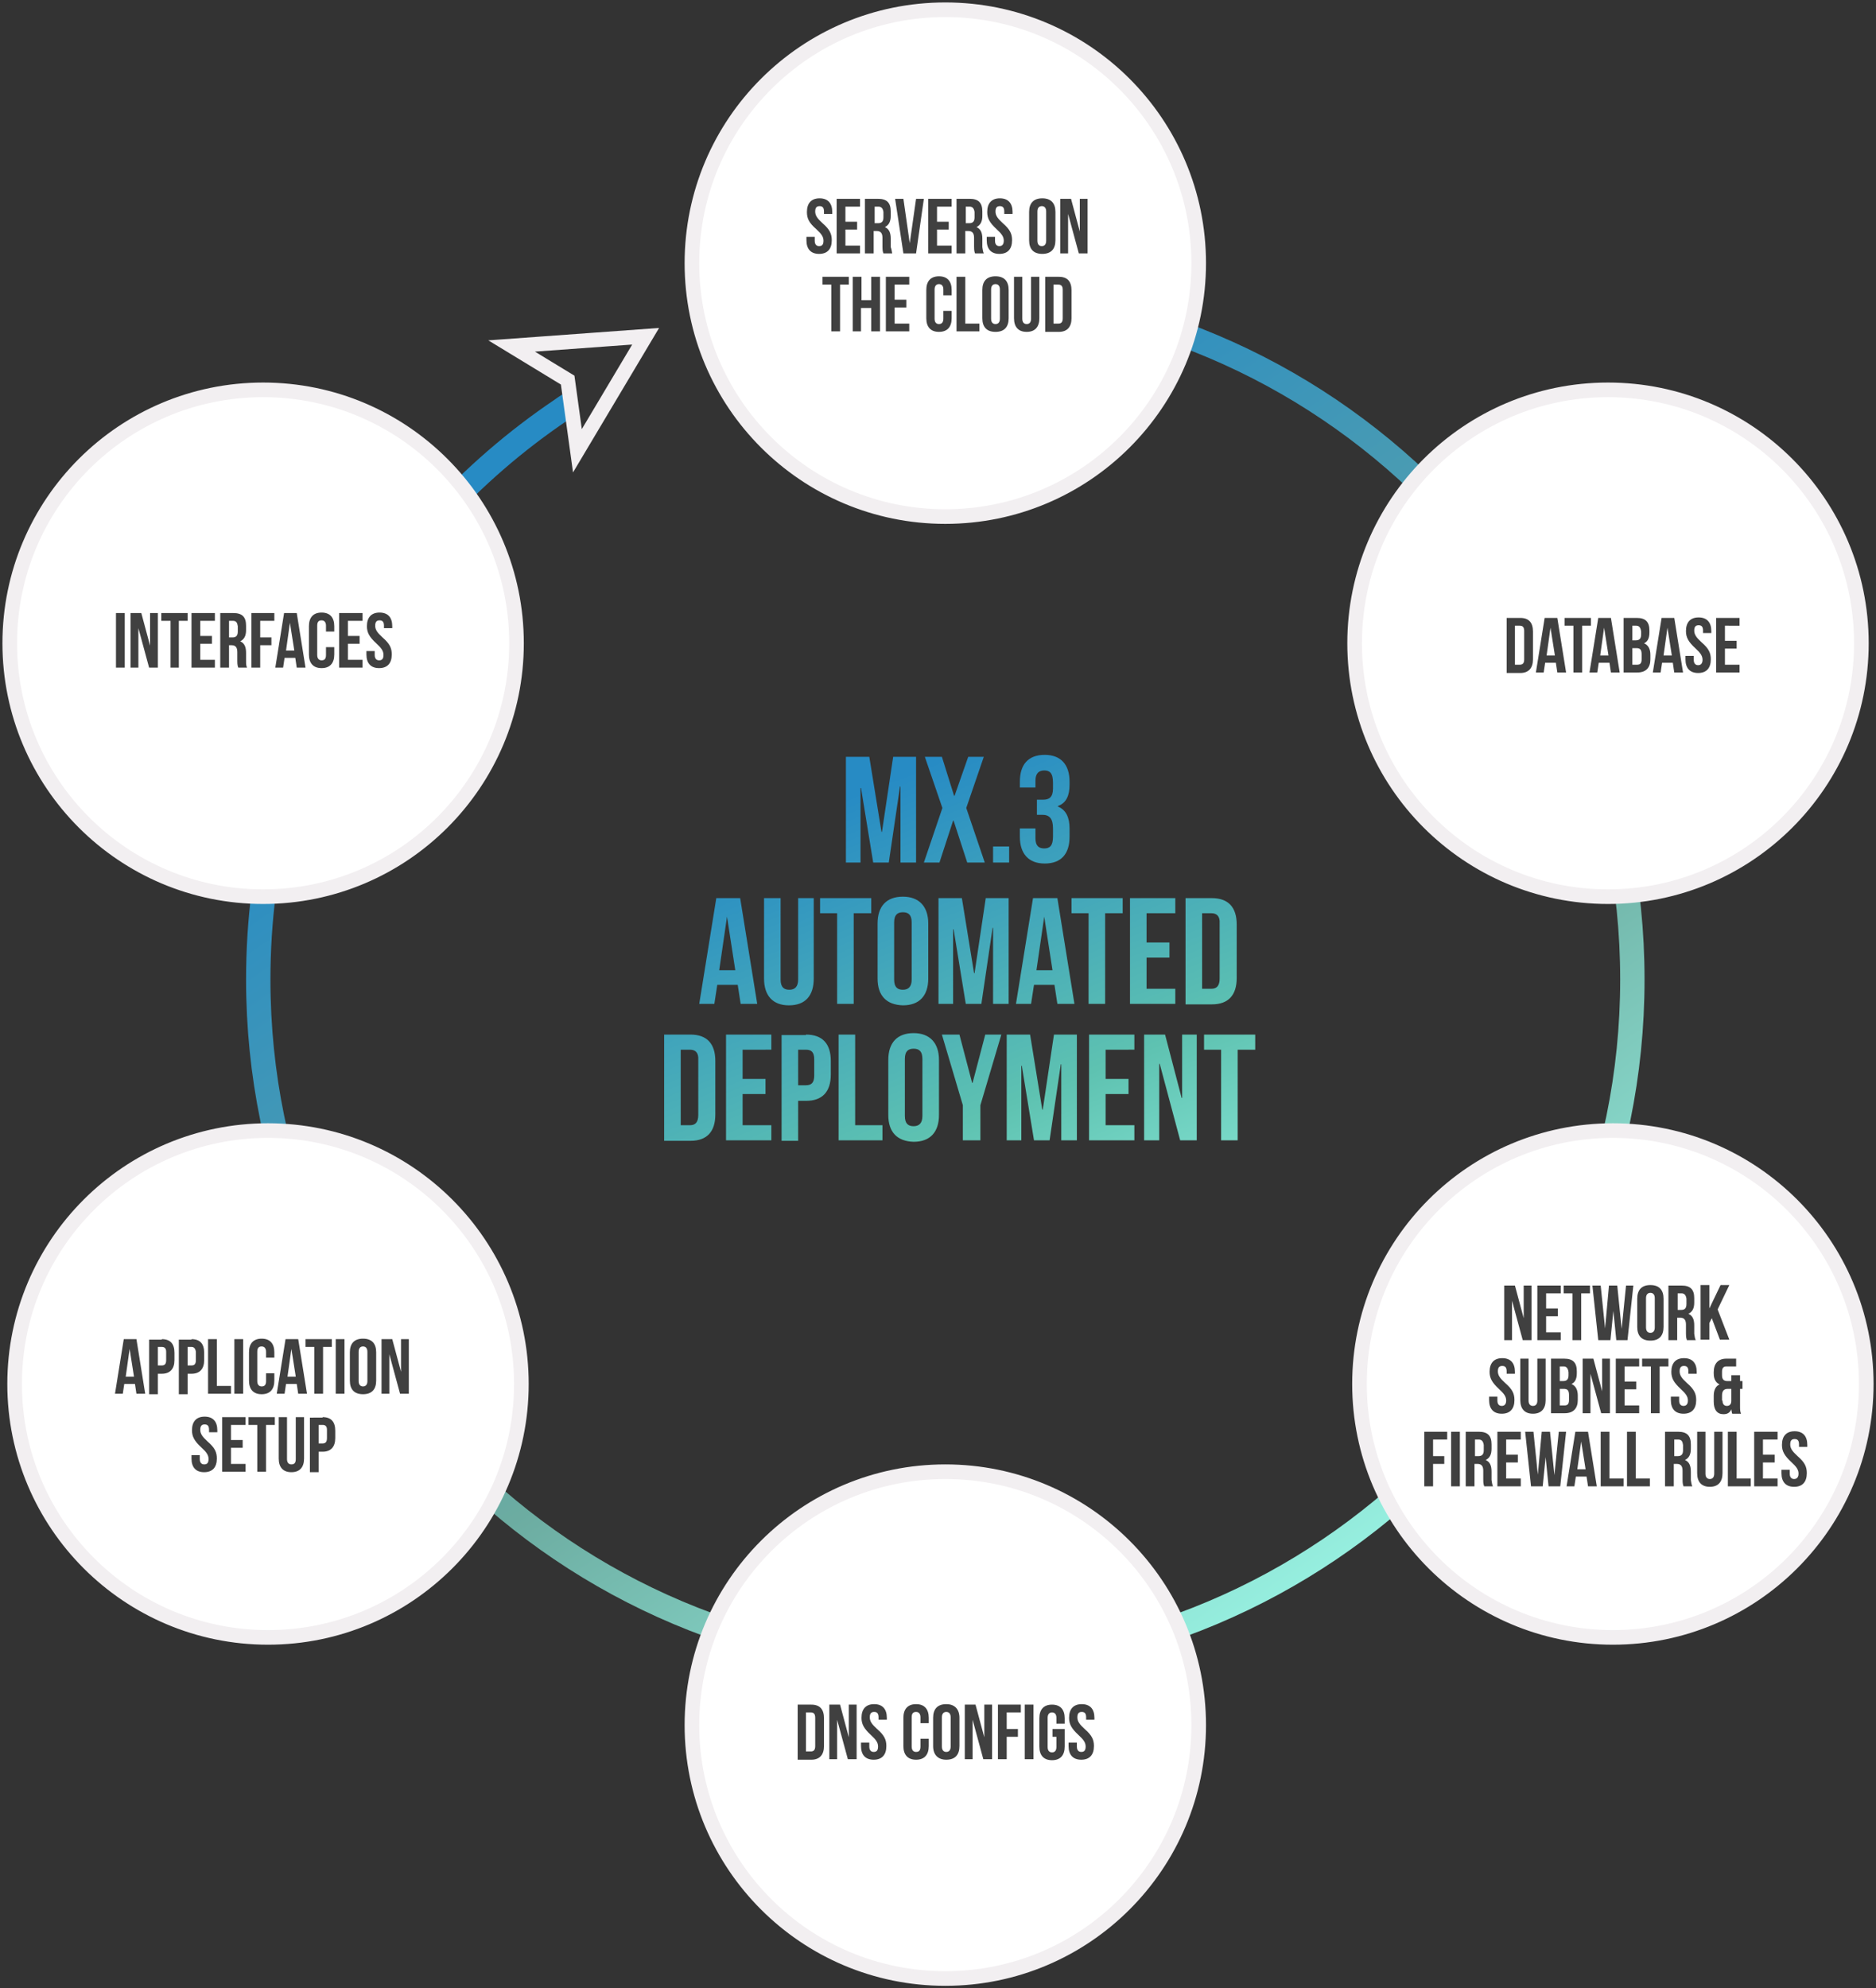 <?xml version="1.0" encoding="utf-8"?>
<!-- Generator: Adobe Illustrator 28.3.0, SVG Export Plug-In . SVG Version: 6.00 Build 0)  -->
<svg version="1.1" id="Layer_1" xmlns="http://www.w3.org/2000/svg" xmlns:xlink="http://www.w3.org/1999/xlink" x="0px" y="0px"
	 viewBox="0 0 385 408" style="enable-background:new 0 0 385 408;" xml:space="preserve">
<rect x="0" y="0" width="385" height="408" fill="#333333" stroke="none"/>
<style type="text/css">
	.st0{fill:none;stroke:url(#SVGID_1_);stroke-width:5;}
	.st1{fill:#FFFFFF;stroke:#F2EFF1;stroke-width:3;}
	.st2{fill:#404040;}
	.st3{fill:url(#SVGID_00000036938745001189713690000006942569394782189464_);}
	.st4{fill:none;stroke:#F2EFF1;stroke-width:3;}
</style>
<linearGradient id="SVGID_1_" gradientUnits="userSpaceOnUse" x1="133.293" y1="299.853" x2="279.3" y2="81.343" gradientTransform="matrix(1 0 0 -1 0 410)">
	<stop  offset="0" style="stop-color:#278BC4"/>
	<stop  offset="0.58" style="stop-color:#6CACA1"/>
	<stop  offset="1" style="stop-color:#9AF5E5"/>
</linearGradient>
<path class="st0" d="M143.6,69.3c15.6-6,32.6-9.3,50.4-9.3c77.9,0,141,63.1,141,141s-63.1,141-141,141S53,278.9,53,201
	c0-48.7,24.7-91.6,62.2-116.9c1.4-1,1.2-0.8,2.3-1.5"/>
<circle class="st1" cx="194" cy="54" r="52"/>
<circle class="st1" cx="194" cy="354" r="52"/>
<circle class="st1" cx="330" cy="132" r="52"/>
<circle class="st1" cx="331" cy="284" r="52"/>
<circle class="st1" cx="54" cy="132" r="52"/>
<circle class="st1" cx="55" cy="284" r="52"/>
<path class="st2" d="M165.6,43.5c0-1.8,0.9-2.8,2.6-2.8s2.6,1,2.6,2.8v0.4h-1.7v-0.5c0-0.8-0.3-1.1-0.9-1.1c-0.6,0-0.9,0.3-0.9,1.1
	c0,0.8,0.4,1.4,1.5,2.4c1.5,1.3,1.9,2.2,1.9,3.5c0,1.8-0.9,2.8-2.6,2.8c-1.7,0-2.6-1-2.6-2.8v-0.7h1.7v0.8c0,0.8,0.4,1.1,0.9,1.1
	c0.6,0,0.9-0.3,0.9-1.1c0-0.8-0.4-1.4-1.5-2.4C166,45.7,165.6,44.8,165.6,43.5z M173.5,42.4v3.1h2.4v1.6h-2.4v3.3h3V52h-4.8V40.8
	h4.8v1.6H173.5z M183.1,52h-1.8c-0.1-0.3-0.2-0.5-0.2-1.4v-1.8c0-1-0.4-1.4-1.2-1.4h-0.6V52h-1.8V40.8h2.7c1.8,0,2.6,0.8,2.6,2.6
	v0.9c0,1.2-0.4,1.9-1.2,2.3v0c0.9,0.4,1.2,1.2,1.2,2.4v1.7C183,51.2,183,51.6,183.1,52z M180.3,42.4h-0.8v3.4h0.7
	c0.7,0,1.1-0.3,1.1-1.2v-1.1C181.2,42.8,180.9,42.4,180.3,42.4z M185.4,40.8l1.3,9.1h0l1.3-9.1h1.6L188,52h-2.6l-1.7-11.2H185.4z
	 M192.3,42.4v3.1h2.4v1.6h-2.4v3.3h3V52h-4.8V40.8h4.8v1.6H192.3z M201.9,52h-1.8c-0.1-0.3-0.2-0.5-0.2-1.4v-1.8
	c0-1-0.4-1.4-1.2-1.4h-0.6V52h-1.8V40.8h2.7c1.8,0,2.6,0.8,2.6,2.6v0.9c0,1.2-0.4,1.9-1.2,2.3v0c0.9,0.4,1.2,1.2,1.2,2.4v1.7
	C201.7,51.2,201.7,51.6,201.9,52z M199,42.4h-0.8v3.4h0.7c0.7,0,1.1-0.3,1.1-1.2v-1.1C199.9,42.8,199.6,42.4,199,42.4z M202.6,43.5
	c0-1.8,0.9-2.8,2.6-2.8s2.6,1,2.6,2.8v0.4h-1.7v-0.5c0-0.8-0.3-1.1-0.9-1.1s-0.9,0.3-0.9,1.1c0,0.8,0.4,1.4,1.5,2.4
	c1.5,1.3,1.9,2.2,1.9,3.5c0,1.8-0.9,2.8-2.6,2.8c-1.7,0-2.6-1-2.6-2.8v-0.7h1.7v0.8c0,0.8,0.4,1.1,0.9,1.1s0.9-0.3,0.9-1.1
	c0-0.8-0.4-1.4-1.5-2.4C203.1,45.7,202.6,44.8,202.6,43.5z M212.9,43.4v6c0,0.8,0.4,1.1,0.9,1.1s0.9-0.3,0.9-1.1v-6
	c0-0.8-0.4-1.1-0.9-1.1S212.9,42.6,212.9,43.4z M211.2,49.3v-5.8c0-1.8,0.9-2.8,2.7-2.8s2.7,1,2.7,2.8v5.8c0,1.8-0.9,2.8-2.7,2.8
	S211.2,51.1,211.2,49.3z M221.4,52l-2.2-8.1h0V52h-1.6V40.8h2.2l1.8,6.7h0v-6.7h1.6V52H221.4z M168.8,58.4v-1.6h5.4v1.6h-1.8V68
	h-1.8v-9.6H168.8z M176.7,63.2V68H175V56.8h1.8v4.8h2v-4.8h1.8V68h-1.8v-4.8H176.7z M183.6,58.4v3.1h2.4v1.6h-2.4v3.3h3V68h-4.8
	V56.8h4.8v1.6H183.6z M193.6,63.8h1.7v1.5c0,1.8-0.9,2.8-2.6,2.8s-2.6-1-2.6-2.8v-5.8c0-1.8,0.9-2.8,2.6-2.8s2.6,1,2.6,2.8v1.1h-1.7
	v-1.2c0-0.8-0.4-1.1-0.9-1.1s-0.9,0.3-0.9,1.1v6c0,0.8,0.4,1.1,0.9,1.1s0.9-0.3,0.9-1.1V63.8z M196.3,68V56.8h1.8v9.6h2.9V68H196.3z
	 M203.4,59.4v6c0,0.8,0.4,1.1,0.9,1.1s0.9-0.3,0.9-1.1v-6c0-0.8-0.4-1.1-0.9-1.1S203.4,58.6,203.4,59.4z M201.6,65.3v-5.8
	c0-1.8,0.9-2.8,2.7-2.8s2.7,1,2.7,2.8v5.8c0,1.8-0.9,2.8-2.7,2.8S201.6,67.1,201.6,65.3z M208,56.8h1.8v8.6c0,0.8,0.4,1.1,0.9,1.1
	s0.9-0.3,0.9-1.1v-8.6h1.7v8.5c0,1.8-0.9,2.8-2.6,2.8s-2.6-1-2.6-2.8V56.8z M214.5,68V56.8h2.8c1.8,0,2.6,1,2.6,2.8v5.7
	c0,1.8-0.9,2.8-2.6,2.8H214.5z M217.2,58.4h-1v8h1c0.6,0,0.9-0.3,0.9-1.1v-5.8C218.1,58.7,217.8,58.4,217.2,58.4z"/>
<path class="st2" d="M309.2,138v-11.2h2.8c1.8,0,2.6,1,2.6,2.8v5.7c0,1.8-0.9,2.8-2.6,2.8H309.2z M311.9,128.4h-1v8h1
	c0.6,0,0.9-0.3,0.9-1.1v-5.8C312.8,128.7,312.5,128.4,311.9,128.4z M319.6,126.8l1.8,11.2h-1.8l-0.3-2h-2.2l-0.3,2h-1.6l1.8-11.2
	H319.6z M318.2,128.8l-0.8,5.7h1.7L318.2,128.8L318.2,128.8z M321.1,128.4v-1.6h5.4v1.6h-1.8v9.6h-1.8v-9.6H321.1z M330.6,126.8
	l1.8,11.2h-1.8l-0.3-2h-2.2l-0.3,2h-1.6l1.8-11.2H330.6z M329.2,128.8l-0.8,5.7h1.7L329.2,128.8L329.2,128.8z M335.9,126.8
	c1.8,0,2.6,0.8,2.6,2.6v0.4c0,1.2-0.4,1.9-1.1,2.2v0c0.9,0.4,1.3,1.2,1.3,2.4v0.9c0,1.7-0.9,2.7-2.7,2.7h-2.8v-11.2H335.9z
	 M335.8,133H335v3.4h1c0.6,0,0.9-0.3,0.9-1.1v-1C336.9,133.3,336.6,133,335.8,133z M335.8,128.4H335v3h0.7c0.7,0,1.1-0.3,1.1-1.2
	v-0.6C336.7,128.8,336.4,128.4,335.8,128.4z M343.6,126.8l1.8,11.2h-1.8l-0.3-2h-2.2l-0.3,2h-1.6l1.8-11.2H343.6z M342.2,128.8
	l-0.8,5.7h1.7L342.2,128.8L342.2,128.8z M346,129.5c0-1.8,0.9-2.8,2.6-2.8s2.6,1,2.6,2.8v0.4h-1.7v-0.5c0-0.8-0.3-1.1-0.9-1.1
	s-0.9,0.3-0.9,1.1c0,0.8,0.4,1.4,1.5,2.4c1.5,1.3,1.9,2.2,1.9,3.5c0,1.8-0.9,2.8-2.6,2.8s-2.6-1-2.6-2.8v-0.7h1.7v0.8
	c0,0.8,0.4,1.1,0.9,1.1s0.9-0.3,0.9-1.1c0-0.8-0.4-1.4-1.5-2.4C346.5,131.7,346,130.8,346,129.5z M354,128.4v3.1h2.4v1.6H354v3.3h3
	v1.6h-4.8v-11.2h4.8v1.6H354z"/>
<path class="st2" d="M312.5,275l-2.2-8.1h0v8.1h-1.6v-11.2h2.2l1.8,6.7h0v-6.7h1.6V275H312.5z M317.3,265.4v3.1h2.4v1.6h-2.4v3.3h3
	v1.6h-4.8v-11.2h4.8v1.6H317.3z M320.9,265.4v-1.6h5.4v1.6h-1.8v9.6h-1.8v-9.6H320.9z M331.7,275l-0.6-6h0l-0.6,6H328l-1.2-11.2h1.7
	l0.9,8.8h0l0.8-8.8h1.7l0.9,8.9h0l0.9-8.9h1.5L334,275H331.7z M337.8,266.4v6c0,0.8,0.4,1.1,0.9,1.1s0.9-0.3,0.9-1.1v-6
	c0-0.8-0.4-1.1-0.9-1.1S337.8,265.6,337.8,266.4z M336,272.3v-5.8c0-1.8,0.9-2.8,2.7-2.8s2.7,1,2.7,2.8v5.8c0,1.8-0.9,2.8-2.7,2.8
	S336,274.1,336,272.3z M348,275h-1.8c-0.1-0.3-0.2-0.5-0.2-1.4v-1.8c0-1-0.4-1.4-1.2-1.4h-0.6v4.6h-1.8v-11.2h2.7
	c1.8,0,2.6,0.8,2.6,2.6v0.9c0,1.2-0.4,1.9-1.2,2.3v0c0.9,0.4,1.2,1.2,1.2,2.4v1.7C347.8,274.2,347.8,274.6,348,275z M345.1,265.4
	h-0.8v3.4h0.7c0.7,0,1.1-0.3,1.1-1.2v-1.1C346,265.8,345.7,265.4,345.1,265.4z M353,275l-1.7-4.5l-0.5,1v3.4h-1.8v-11.2h1.8v4.8h0
	l2.3-4.8h1.8l-2.4,5l2.4,6.2H353z M305.7,281.5c0-1.8,0.9-2.8,2.6-2.8c1.7,0,2.6,1,2.6,2.8v0.4h-1.7v-0.5c0-0.8-0.3-1.1-0.9-1.1
	s-0.9,0.3-0.9,1.1c0,0.8,0.4,1.4,1.5,2.4c1.5,1.3,1.9,2.2,1.9,3.5c0,1.8-0.9,2.8-2.6,2.8s-2.6-1-2.6-2.8v-0.7h1.7v0.8
	c0,0.8,0.4,1.1,0.9,1.1s0.9-0.3,0.9-1.1c0-0.8-0.4-1.4-1.5-2.4C306.2,283.7,305.7,282.8,305.7,281.5z M311.9,278.8h1.8v8.6
	c0,0.8,0.4,1.1,0.9,1.1s0.9-0.3,0.9-1.1v-8.6h1.7v8.5c0,1.8-0.9,2.8-2.6,2.8c-1.7,0-2.6-1-2.6-2.8V278.8z M321,278.8
	c1.8,0,2.6,0.8,2.6,2.6v0.4c0,1.2-0.4,1.9-1.1,2.2v0c0.9,0.4,1.3,1.2,1.3,2.4v0.9c0,1.7-0.9,2.7-2.7,2.7h-2.8v-11.2H321z M320.9,285
	h-0.8v3.4h1c0.6,0,0.9-0.3,0.9-1.1v-1C322,285.3,321.7,285,320.9,285z M320.9,280.4h-0.8v3h0.7c0.7,0,1.1-0.3,1.1-1.2v-0.6
	C321.8,280.8,321.5,280.4,320.9,280.4z M328.6,290l-2.2-8.1h0v8.1h-1.6v-11.2h2.2l1.8,6.7h0v-6.7h1.6V290H328.6z M333.4,280.4v3.1
	h2.4v1.6h-2.4v3.3h3v1.6h-4.8v-11.2h4.8v1.6H333.4z M337,280.4v-1.6h5.4v1.6h-1.8v9.6h-1.8v-9.6H337z M343,281.5
	c0-1.8,0.9-2.8,2.6-2.8c1.7,0,2.6,1,2.6,2.8v0.4h-1.7v-0.5c0-0.8-0.3-1.1-0.9-1.1s-0.9,0.3-0.9,1.1c0,0.8,0.4,1.4,1.5,2.4
	c1.5,1.3,1.9,2.2,1.9,3.5c0,1.8-0.9,2.8-2.6,2.8s-2.6-1-2.6-2.8v-0.7h1.7v0.8c0,0.8,0.4,1.1,0.9,1.1s0.9-0.3,0.9-1.1
	c0-0.8-0.4-1.4-1.5-2.4C343.5,283.7,343,282.8,343,281.5z M351.7,286.4c0-1.1,0.4-2,1.2-2.3v0c-0.8-0.4-1.2-1.1-1.2-2.3v-0.2
	c0-1.8,0.9-2.8,2.6-2.8h2v1.6h-2c-0.6,0-0.9,0.3-0.9,1.1v0.7c0,0.9,0.4,1.2,1.1,1.2h0.8v-1.2h1.8v1.2h0.5v1.6h-0.5v3.7
	c0,0.5,0,0.9,0.2,1.4h-1.8c-0.1-0.2-0.1-0.4-0.2-0.9h0c-0.3,0.7-0.8,1-1.6,1c-1.3,0-2-0.9-2-2.6V286.4z M353.5,287.4
	c0,0.8,0.4,1.1,0.9,1.1c0.5,0,0.9-0.3,0.9-1V285h-0.7c-0.8,0-1.2,0.4-1.2,1.4V287.4z M294.1,295.4v3.4h2.3v1.6h-2.3v4.6h-1.8v-11.2
	h4.7v1.6H294.1z M297.8,305v-11.2h1.8V305H297.8z M306.4,305h-1.8c-0.1-0.3-0.2-0.5-0.2-1.4v-1.8c0-1-0.4-1.4-1.2-1.4h-0.6v4.6h-1.8
	v-11.2h2.7c1.8,0,2.6,0.8,2.6,2.6v0.9c0,1.2-0.4,1.9-1.2,2.3v0c0.9,0.4,1.2,1.2,1.2,2.4v1.7C306.2,304.2,306.2,304.6,306.4,305z
	 M303.5,295.4h-0.8v3.4h0.7c0.7,0,1.1-0.3,1.1-1.2v-1.1C304.4,295.8,304.1,295.4,303.5,295.4z M309.1,295.4v3.1h2.4v1.6h-2.4v3.3h3
	v1.6h-4.8v-11.2h4.8v1.6H309.1z M317.8,305l-0.6-6h0l-0.6,6h-2.4l-1.2-11.2h1.7l0.9,8.8h0l0.8-8.8h1.7l0.9,8.9h0l0.9-8.9h1.5
	l-1.2,11.2H317.8z M325.9,293.8l1.8,11.2h-1.8l-0.3-2h-2.2l-0.3,2h-1.6l1.8-11.2H325.9z M324.5,295.8l-0.8,5.7h1.7L324.5,295.8
	L324.5,295.8z M328.5,305v-11.2h1.8v9.6h2.9v1.6H328.5z M333.9,305v-11.2h1.8v9.6h2.9v1.6H333.9z M347.3,305h-1.8
	c-0.1-0.3-0.2-0.5-0.2-1.4v-1.8c0-1-0.4-1.4-1.2-1.4h-0.6v4.6h-1.8v-11.2h2.7c1.8,0,2.6,0.8,2.6,2.6v0.9c0,1.2-0.4,1.9-1.2,2.3v0
	c0.9,0.4,1.2,1.2,1.2,2.4v1.7C347.1,304.2,347.1,304.6,347.3,305z M344.4,295.4h-0.8v3.4h0.7c0.7,0,1.1-0.3,1.1-1.2v-1.1
	C345.3,295.8,345.1,295.4,344.4,295.4z M348.2,293.8h1.8v8.6c0,0.8,0.4,1.1,0.9,1.1s0.9-0.3,0.9-1.1v-8.6h1.7v8.5
	c0,1.8-0.9,2.8-2.6,2.8c-1.7,0-2.6-1-2.6-2.8V293.8z M354.6,305v-11.2h1.8v9.6h2.9v1.6H354.6z M361.8,295.4v3.1h2.4v1.6h-2.4v3.3h3
	v1.6h-4.8v-11.2h4.8v1.6H361.8z M365.7,296.5c0-1.8,0.9-2.8,2.6-2.8s2.6,1,2.6,2.8v0.4h-1.7v-0.5c0-0.8-0.3-1.1-0.9-1.1
	s-0.9,0.3-0.9,1.1c0,0.8,0.4,1.4,1.5,2.4c1.5,1.3,1.9,2.2,1.9,3.5c0,1.8-0.9,2.8-2.6,2.8s-2.6-1-2.6-2.8v-0.7h1.7v0.8
	c0,0.8,0.4,1.1,0.9,1.1s0.9-0.3,0.9-1.1c0-0.8-0.4-1.4-1.5-2.4C366.2,298.7,365.7,297.8,365.7,296.5z"/>
<path class="st2" d="M163.7,361v-11.2h2.8c1.8,0,2.6,1,2.6,2.8v5.7c0,1.8-0.9,2.8-2.6,2.8H163.7z M166.4,351.4h-1v8h1
	c0.6,0,0.9-0.3,0.9-1.1v-5.8C167.3,351.7,167,351.4,166.4,351.4z M174,361l-2.2-8.1h0v8.1h-1.6v-11.2h2.2l1.8,6.7h0v-6.7h1.6V361
	H174z M176.8,352.5c0-1.8,0.9-2.8,2.6-2.8c1.7,0,2.6,1,2.6,2.8v0.4h-1.7v-0.5c0-0.8-0.3-1.1-0.9-1.1c-0.6,0-0.9,0.3-0.9,1.1
	c0,0.8,0.4,1.4,1.5,2.4c1.5,1.3,1.9,2.2,1.9,3.5c0,1.8-0.9,2.8-2.6,2.8s-2.6-1-2.6-2.8v-0.7h1.7v0.8c0,0.8,0.4,1.1,0.9,1.1
	c0.6,0,0.9-0.3,0.9-1.1c0-0.8-0.4-1.4-1.5-2.4C177.3,354.7,176.8,353.8,176.8,352.5z M188.9,356.8h1.7v1.5c0,1.8-0.9,2.8-2.6,2.8
	s-2.6-1-2.6-2.8v-5.8c0-1.8,0.9-2.8,2.6-2.8s2.6,1,2.6,2.8v1.1h-1.7v-1.2c0-0.8-0.4-1.1-0.9-1.1c-0.6,0-0.9,0.3-0.9,1.1v6
	c0,0.8,0.4,1.1,0.9,1.1c0.6,0,0.9-0.3,0.9-1.1V356.8z M193.3,352.4v6c0,0.8,0.4,1.1,0.9,1.1s0.9-0.3,0.9-1.1v-6
	c0-0.8-0.4-1.1-0.9-1.1S193.3,351.6,193.3,352.4z M191.5,358.3v-5.8c0-1.8,0.9-2.8,2.7-2.8c1.7,0,2.7,1,2.7,2.8v5.8
	c0,1.8-0.9,2.8-2.7,2.8C192.5,361.1,191.5,360.1,191.5,358.3z M201.8,361l-2.2-8.1h0v8.1H198v-11.2h2.2l1.8,6.7h0v-6.7h1.6V361
	H201.8z M206.6,351.4v3.4h2.3v1.6h-2.3v4.6h-1.8v-11.2h4.7v1.6H206.6z M210.3,361v-11.2h1.8V361H210.3z M216,356.4v-1.6h2.5v3.6
	c0,1.8-0.9,2.8-2.6,2.8c-1.7,0-2.6-1-2.6-2.8v-5.8c0-1.8,0.9-2.8,2.6-2.8c1.7,0,2.6,1,2.6,2.8v1.1h-1.7v-1.2c0-0.8-0.4-1.1-0.9-1.1
	s-0.9,0.3-0.9,1.1v6c0,0.8,0.4,1.1,0.9,1.1s0.9-0.3,0.9-1.1v-2.1H216z M219.4,352.5c0-1.8,0.9-2.8,2.6-2.8c1.7,0,2.6,1,2.6,2.8v0.4
	h-1.7v-0.5c0-0.8-0.3-1.1-0.9-1.1c-0.6,0-0.9,0.3-0.9,1.1c0,0.8,0.4,1.4,1.5,2.4c1.5,1.3,1.9,2.2,1.9,3.5c0,1.8-0.9,2.8-2.6,2.8
	s-2.6-1-2.6-2.8v-0.7h1.7v0.8c0,0.8,0.4,1.1,0.9,1.1c0.6,0,0.9-0.3,0.9-1.1c0-0.8-0.4-1.4-1.5-2.4
	C219.9,354.7,219.4,353.8,219.4,352.5z"/>
<path class="st2" d="M28,274.8l1.8,11.2H28l-0.3-2h-2.2l-0.3,2h-1.6l1.8-11.2H28z M26.6,276.8l-0.8,5.7h1.7L26.6,276.8L26.6,276.8z
	 M33.2,274.8c1.8,0,2.6,1,2.6,2.8v1.5c0,1.8-0.9,2.8-2.6,2.8h-0.8v4.2h-1.8v-11.2H33.2z M33.2,276.4h-0.8v3.8h0.8
	c0.6,0,0.9-0.3,0.9-1.1v-1.7C34.1,276.7,33.8,276.4,33.2,276.4z M39.3,274.8c1.8,0,2.6,1,2.6,2.8v1.5c0,1.8-0.9,2.8-2.6,2.8h-0.8
	v4.2h-1.8v-11.2H39.3z M39.3,276.4h-0.8v3.8h0.8c0.6,0,0.9-0.3,0.9-1.1v-1.7C40.1,276.7,39.8,276.4,39.3,276.4z M42.7,286v-11.2h1.8
	v9.6h2.9v1.6H42.7z M48.1,286v-11.2h1.8V286H48.1z M54.6,281.8h1.7v1.5c0,1.8-0.9,2.8-2.6,2.8c-1.7,0-2.6-1-2.6-2.8v-5.8
	c0-1.8,0.9-2.8,2.6-2.8c1.7,0,2.6,1,2.6,2.8v1.1h-1.7v-1.2c0-0.8-0.4-1.1-0.9-1.1c-0.6,0-0.9,0.3-0.9,1.1v6c0,0.8,0.4,1.1,0.9,1.1
	c0.6,0,0.9-0.3,0.9-1.1V281.8z M61.2,274.8L63,286h-1.8l-0.3-2h-2.2l-0.3,2h-1.6l1.8-11.2H61.2z M59.8,276.8l-0.8,5.7h1.7
	L59.8,276.8L59.8,276.8z M62.7,276.4v-1.6h5.4v1.6h-1.8v9.6h-1.8v-9.6H62.7z M68.9,286v-11.2h1.8V286H68.9z M73.6,277.4v6
	c0,0.8,0.4,1.1,0.9,1.1s0.9-0.3,0.9-1.1v-6c0-0.8-0.4-1.1-0.9-1.1S73.6,276.6,73.6,277.4z M71.8,283.3v-5.8c0-1.8,0.9-2.8,2.7-2.8
	s2.7,1,2.7,2.8v5.8c0,1.8-0.9,2.8-2.7,2.8S71.8,285.1,71.8,283.3z M82.1,286l-2.2-8.1h0v8.1h-1.6v-11.2h2.2l1.8,6.7h0v-6.7h1.6V286
	H82.1z M39.4,293.5c0-1.8,0.9-2.8,2.6-2.8c1.7,0,2.6,1,2.6,2.8v0.4h-1.7v-0.5c0-0.8-0.3-1.1-0.9-1.1c-0.6,0-0.9,0.3-0.9,1.1
	c0,0.8,0.4,1.4,1.5,2.4c1.5,1.3,1.9,2.2,1.9,3.5c0,1.8-0.9,2.8-2.6,2.8c-1.7,0-2.6-1-2.6-2.8v-0.7H41v0.8c0,0.8,0.4,1.1,0.9,1.1
	c0.6,0,0.9-0.3,0.9-1.1c0-0.8-0.4-1.4-1.5-2.4C39.9,295.7,39.4,294.8,39.4,293.5z M47.4,292.4v3.1h2.4v1.6h-2.4v3.3h3v1.6h-4.8
	v-11.2h4.8v1.6H47.4z M51,292.4v-1.6h5.4v1.6h-1.8v9.6h-1.8v-9.6H51z M57.1,290.8h1.8v8.6c0,0.8,0.4,1.1,0.9,1.1
	c0.6,0,0.9-0.3,0.9-1.1v-8.6h1.7v8.5c0,1.8-0.9,2.8-2.6,2.8c-1.7,0-2.6-1-2.6-2.8V290.8z M66.2,290.8c1.8,0,2.6,1,2.6,2.8v1.5
	c0,1.8-0.9,2.8-2.6,2.8h-0.8v4.2h-1.8v-11.2H66.2z M66.2,292.4h-0.8v3.8h0.8c0.6,0,0.9-0.3,0.9-1.1v-1.7
	C67.1,292.7,66.8,292.4,66.2,292.4z"/>
<path class="st2" d="M23.8,137v-11.2h1.8V137H23.8z M30.6,137l-2.2-8.1h0v8.1h-1.6v-11.2H29l1.8,6.7h0v-6.7h1.6V137H30.6z
	 M33.1,127.4v-1.6h5.4v1.6h-1.8v9.6H35v-9.6H33.1z M41.1,127.4v3.1h2.4v1.6h-2.4v3.3h3v1.6h-4.8v-11.2h4.8v1.6H41.1z M50.7,137h-1.8
	c-0.1-0.3-0.2-0.5-0.2-1.4v-1.8c0-1-0.4-1.4-1.2-1.4H47v4.6h-1.8v-11.2h2.7c1.8,0,2.6,0.8,2.6,2.6v0.9c0,1.2-0.4,1.9-1.2,2.3v0
	c0.9,0.4,1.2,1.2,1.2,2.4v1.7C50.5,136.2,50.5,136.6,50.7,137z M47.8,127.4H47v3.4h0.7c0.7,0,1.1-0.3,1.1-1.2v-1.1
	C48.7,127.8,48.5,127.4,47.8,127.4z M53.4,127.4v3.4h2.3v1.6h-2.3v4.6h-1.8v-11.2h4.7v1.6H53.4z M60.9,125.8l1.8,11.2h-1.8l-0.3-2
	h-2.2l-0.3,2h-1.6l1.8-11.2H60.9z M59.5,127.8l-0.8,5.7h1.7L59.5,127.8L59.5,127.8z M66.9,132.8h1.7v1.5c0,1.8-0.9,2.8-2.6,2.8
	c-1.7,0-2.6-1-2.6-2.8v-5.8c0-1.8,0.9-2.8,2.6-2.8c1.7,0,2.6,1,2.6,2.8v1.1h-1.7v-1.2c0-0.8-0.4-1.1-0.9-1.1c-0.6,0-0.9,0.3-0.9,1.1
	v6c0,0.8,0.4,1.1,0.9,1.1c0.6,0,0.9-0.3,0.9-1.1V132.8z M71.4,127.4v3.1h2.4v1.6h-2.4v3.3h3v1.6h-4.8v-11.2h4.8v1.6H71.4z
	 M75.3,128.5c0-1.8,0.9-2.8,2.6-2.8c1.7,0,2.6,1,2.6,2.8v0.4h-1.7v-0.5c0-0.8-0.3-1.1-0.9-1.1c-0.6,0-0.9,0.3-0.9,1.1
	c0,0.8,0.4,1.4,1.5,2.4c1.5,1.3,1.9,2.2,1.9,3.5c0,1.8-0.9,2.8-2.6,2.8c-1.7,0-2.6-1-2.6-2.8v-0.7h1.7v0.8c0,0.8,0.4,1.1,0.9,1.1
	c0.6,0,0.9-0.3,0.9-1.1c0-0.8-0.4-1.4-1.5-2.4C75.8,130.7,75.3,129.8,75.3,128.5z"/>
<linearGradient id="SVGID_00000150062069946732944240000012839264858118409628_" gradientUnits="userSpaceOnUse" x1="175.62" y1="247.038" x2="224.12" y2="127.038" gradientTransform="matrix(1 0 0 -1 0 410)">
	<stop  offset="0" style="stop-color:#278BC4"/>
	<stop  offset="0.547" style="stop-color:#5EC2B1"/>
	<stop  offset="0.975" style="stop-color:#9AF5E5"/>
</linearGradient>
<path style="fill:url(#SVGID_00000150062069946732944240000012839264858118409628_);" d="M178.4,155.3l2.5,15.4h0.1l2.3-15.4h4.7
	V177h-3.2v-15.6h-0.1l-2.3,15.6h-3.2l-2.5-15.3h-0.1V177h-3v-21.7H178.4z M198.7,155.3h3.2l-3.6,10.5l3.8,11.2h-3.6l-2.8-8.6h-0.1
	l-2.8,8.6h-3.2l3.8-11.2l-3.6-10.5h3.5l2.5,8h0.1L198.7,155.3z M203.8,173.7h3.3v3.3h-3.3V173.7z M216.1,161.8v-1.2
	c0-2-0.7-2.5-1.8-2.5s-1.8,0.6-1.8,2.1v1.4h-3.2v-1.2c0-3.5,1.7-5.5,5.1-5.5c3.3,0,5.1,2,5.1,5.5v0.6c0,2.3-0.7,3.8-2.4,4.4v0.1
	c1.7,0.7,2.4,2.3,2.4,4.5v1.7c0,3.5-1.7,5.5-5.1,5.5c-3.3,0-5.1-2-5.1-5.5V170h3.2v2c0,1.6,0.7,2.1,1.8,2.1s1.8-0.5,1.8-2.4V170
	c0-2-0.7-2.8-2.2-2.8h-1.1v-3.1h1.3C215.3,164.1,216.1,163.6,216.1,161.8z M151.9,184.3l3.5,21.7h-3.4l-0.6-3.9h-4.2l-0.6,3.9h-3.1
	l3.5-21.7H151.9z M149.2,188.1l-1.6,11h3.3L149.2,188.1L149.2,188.1z M156.8,184.3h3.4V201c0,1.6,0.7,2.1,1.8,2.1
	c1.1,0,1.8-0.6,1.8-2.1v-16.7h3.2v16.5c0,3.5-1.7,5.5-5.1,5.5c-3.3,0-5.1-2-5.1-5.5V184.3z M168.3,187.4v-3.1h10.5v3.1h-3.6V206
	h-3.4v-18.6H168.3z M183.5,189.3V201c0,1.6,0.7,2.1,1.8,2.1c1.1,0,1.8-0.6,1.8-2.1v-11.7c0-1.6-0.7-2.1-1.8-2.1
	C184.2,187.2,183.5,187.7,183.5,189.3z M180.1,200.8v-11.3c0-3.5,1.8-5.5,5.2-5.5c3.3,0,5.2,2,5.2,5.5v11.3c0,3.5-1.8,5.5-5.2,5.5
	C181.9,206.2,180.1,204.3,180.1,200.8z M197.4,184.3l2.5,15.4h0.1l2.3-15.4h4.7V206h-3.2v-15.6h-0.1l-2.3,15.6h-3.2l-2.5-15.3h-0.1
	V206h-3v-21.7H197.4z M217,184.3l3.5,21.7H217l-0.6-3.9h-4.2l-0.6,3.9h-3.1l3.5-21.7H217z M214.3,188.1l-1.6,11h3.3L214.3,188.1
	L214.3,188.1z M219.9,187.4v-3.1h10.5v3.1h-3.6V206h-3.4v-18.6H219.9z M235.3,187.4v6h4.7v3.1h-4.7v6.4h5.9v3.1h-9.3v-21.7h9.3v3.1
	H235.3z M243.3,206v-21.7h5.4c3.4,0,5.1,1.9,5.1,5.4v11c0,3.5-1.7,5.4-5.1,5.4H243.3z M248.6,187.4h-1.9v15.5h1.9
	c1.1,0,1.7-0.6,1.7-2.1v-11.3C250.4,188,249.7,187.4,248.6,187.4z M136.3,234v-21.7h5.4c3.4,0,5.1,1.9,5.1,5.4v11
	c0,3.5-1.7,5.4-5.1,5.4H136.3z M141.6,215.4h-1.9v15.5h1.9c1.1,0,1.7-0.6,1.7-2.1v-11.3C143.4,216,142.7,215.4,141.6,215.4z
	 M152.4,215.4v6h4.7v3.1h-4.7v6.4h5.9v3.1H149v-21.7h9.3v3.1H152.4z M165.4,212.3c3.4,0,5.1,1.9,5.1,5.4v2.8c0,3.5-1.7,5.4-5.1,5.4
	h-1.6v8.2h-3.4v-21.7H165.4z M165.4,215.4h-1.6v7.3h1.6c1.1,0,1.7-0.5,1.7-2v-3.3C167.1,215.9,166.5,215.4,165.4,215.4z M172.1,234
	v-21.7h3.4v18.6h5.6v3.1H172.1z M185.7,217.3V229c0,1.6,0.7,2.1,1.8,2.1c1.1,0,1.8-0.6,1.8-2.1v-11.7c0-1.6-0.7-2.1-1.8-2.1
	C186.4,215.2,185.7,215.7,185.7,217.3z M182.3,228.8v-11.3c0-3.5,1.8-5.5,5.2-5.5c3.3,0,5.2,2,5.2,5.5v11.3c0,3.5-1.8,5.5-5.2,5.5
	C184.1,234.2,182.3,232.3,182.3,228.8z M197.6,234v-7.2l-4.3-14.5h3.6l2.6,9.9h0.1l2.6-9.9h3.3l-4.3,14.5v7.2H197.6z M211.4,212.3
	l2.5,15.4h0.1l2.3-15.4h4.7V234h-3.2v-15.6h-0.1l-2.3,15.6h-3.2l-2.5-15.3h-0.1V234h-3v-21.7H211.4z M226.9,215.4v6h4.7v3.1h-4.7
	v6.4h5.9v3.1h-9.3v-21.7h9.3v3.1H226.9z M242.2,234l-4.2-15.7h-0.1V234h-3.1v-21.7h4.3l3.4,13h0.1v-13h3V234H242.2z M247.1,215.4
	v-3.1h10.5v3.1h-3.6V234h-3.4v-18.6H247.1z"/>
<path class="st4" d="M132.5,69L105,71l11.5,7l2,14.5L132.5,69z"/>
</svg>
